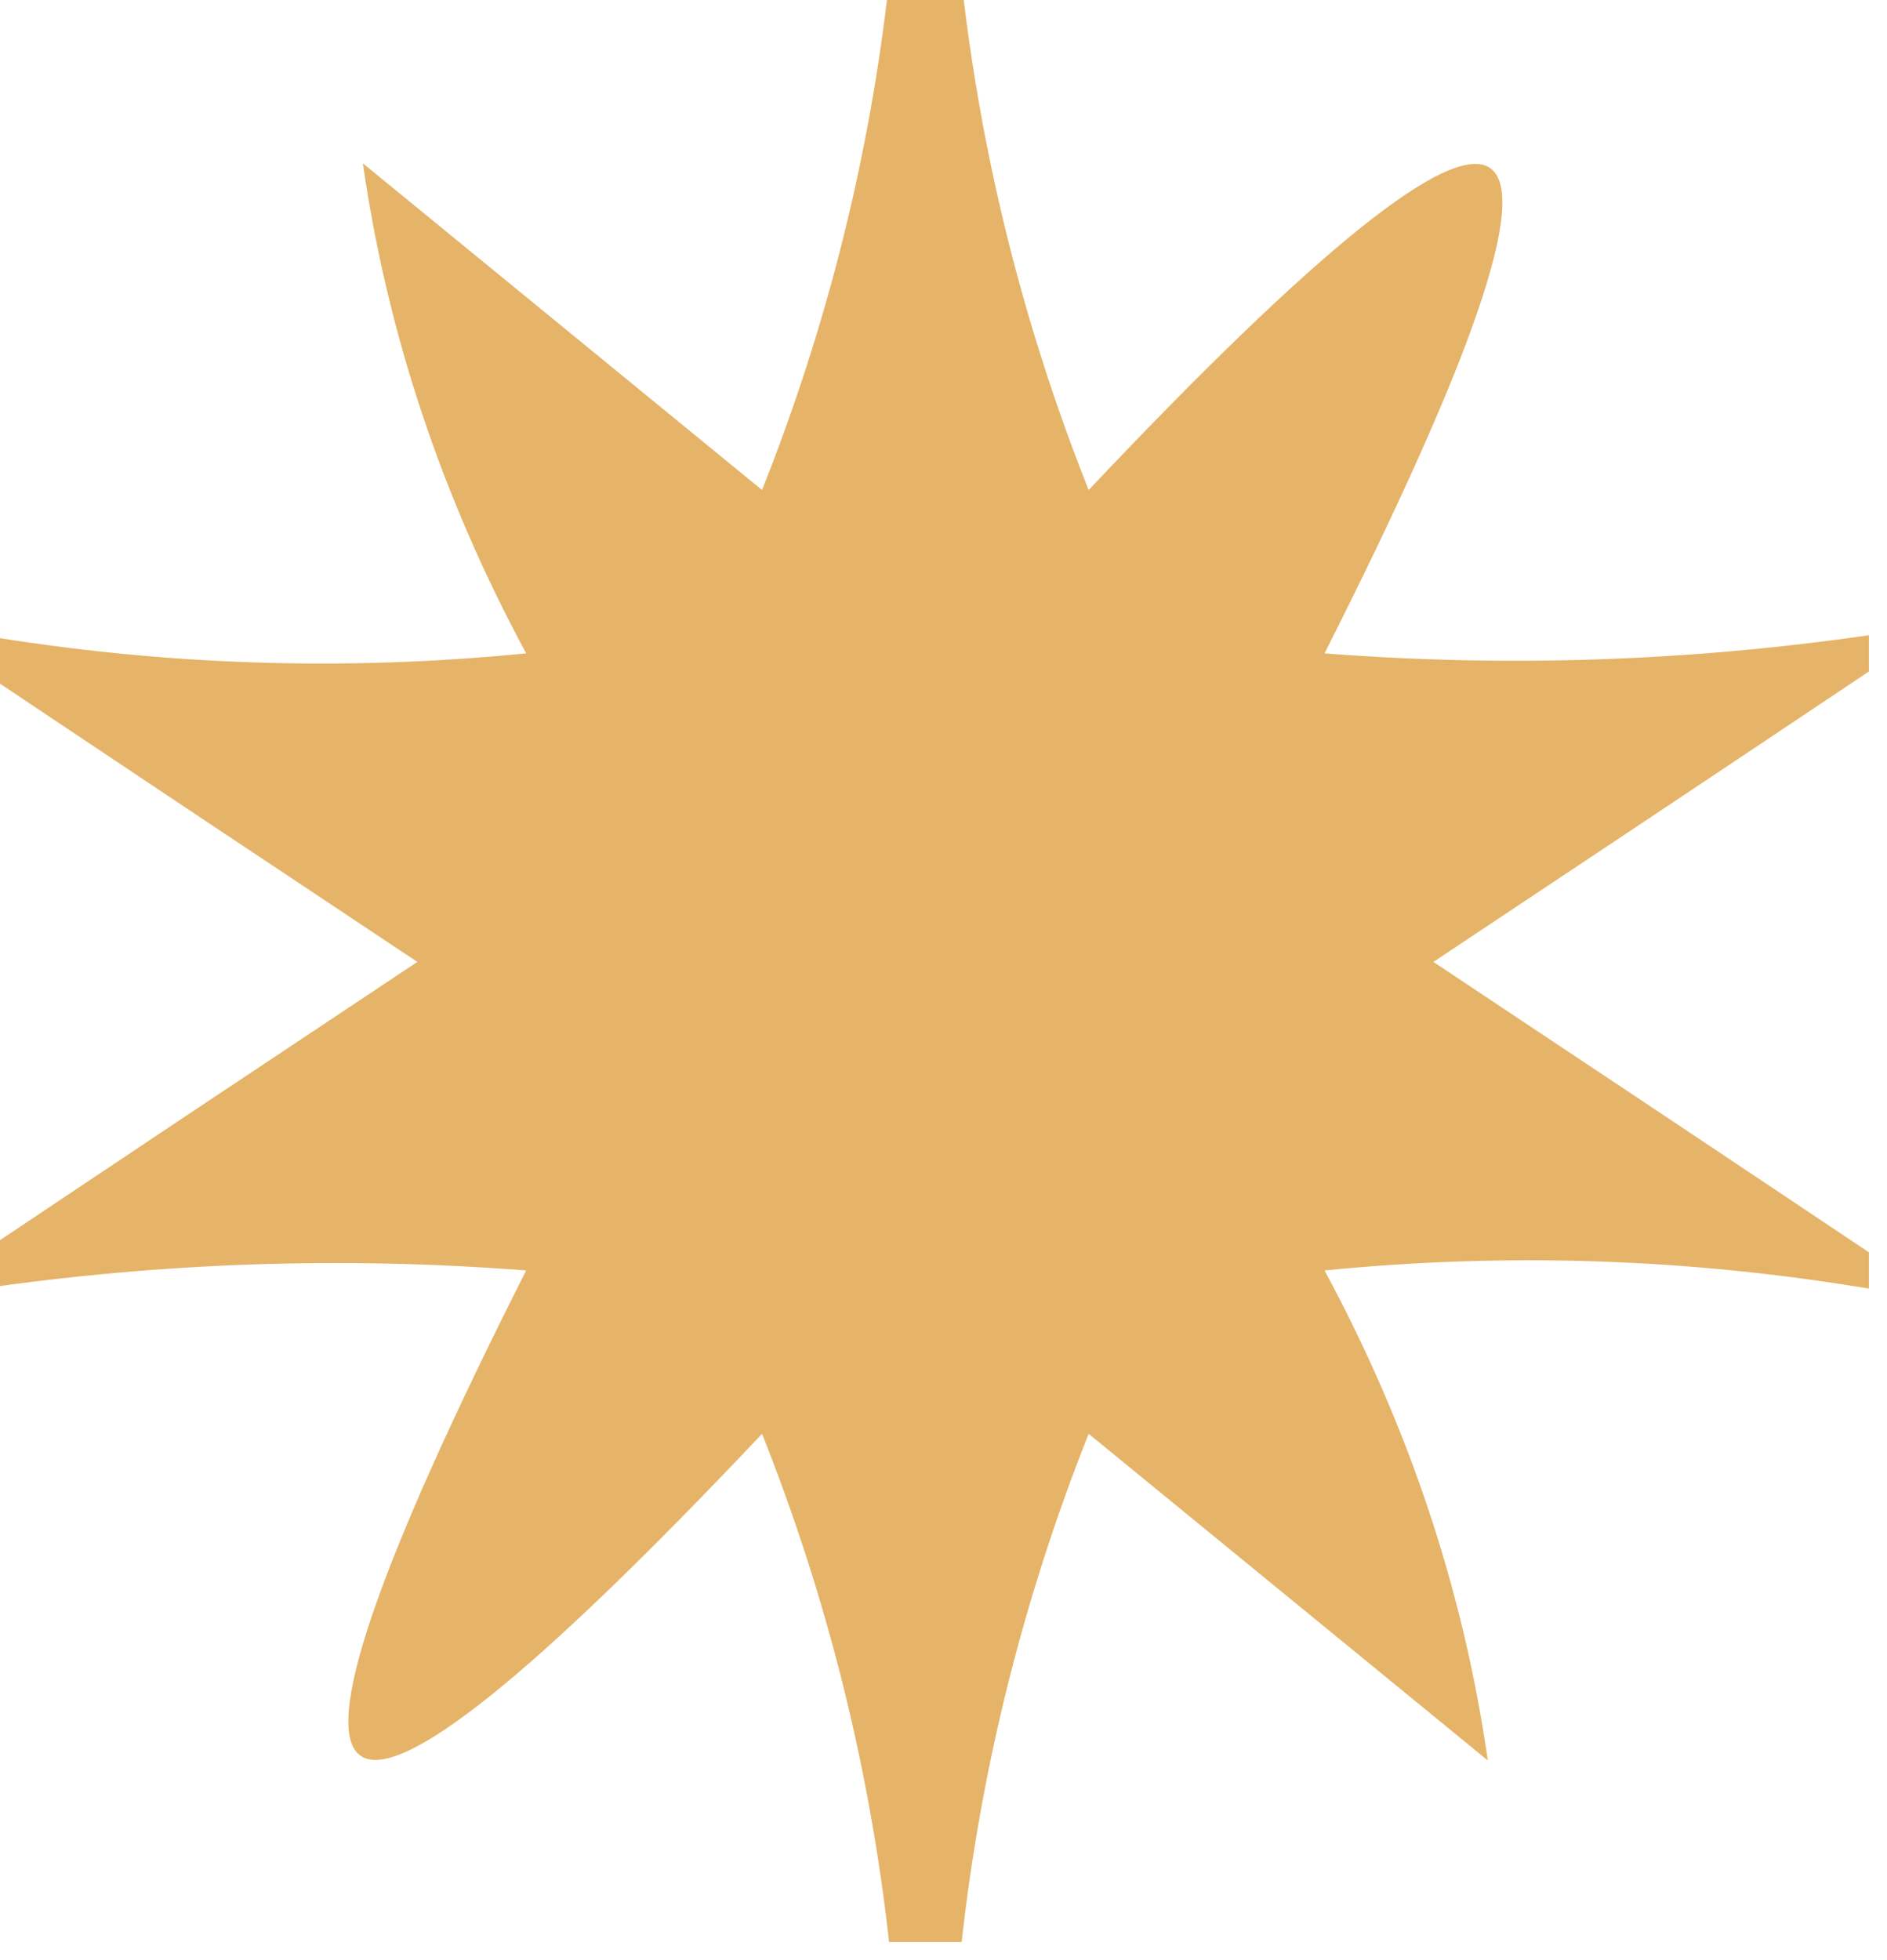 <?xml version="1.0" encoding="UTF-8"?> <svg xmlns="http://www.w3.org/2000/svg" width="52" height="54" viewBox="0 0 52 54" fill="none"><g clip-path="url(#clip0_1471_556)"><path opacity="0.951" fill-rule="evenodd" clip-rule="evenodd" d="M24.5 -0.5C25.167 -0.5 25.833 -0.5 26.5 -0.5C27.036 4.31 28.203 8.977 30 13.5C42.584 0.173 44.75 1.673 36.5 18C41.511 18.388 46.511 18.222 51.5 17.5C51.5 17.833 51.5 18.167 51.5 18.5C47.529 21.157 43.529 23.823 39.5 26.5C43.529 29.177 47.529 31.843 51.5 34.5C51.5 34.833 51.5 35.167 51.5 35.5C46.519 34.668 41.519 34.502 36.5 35C38.826 39.31 40.326 43.81 41 48.5C37.333 45.5 33.667 42.5 30 39.5C28.203 44.023 27.036 48.69 26.5 53.5C25.833 53.5 25.167 53.5 24.5 53.5C23.964 48.69 22.797 44.023 21 39.5C8.416 52.827 6.25 51.327 14.5 35C9.489 34.612 4.489 34.778 -0.5 35.5C-0.5 35.167 -0.5 34.833 -0.5 34.5C3.471 31.843 7.471 29.177 11.5 26.5C7.471 23.823 3.471 21.157 -0.5 18.5C-0.5 18.167 -0.5 17.833 -0.5 17.5C4.481 18.332 9.481 18.498 14.5 18C12.174 13.69 10.674 9.19 10 4.5C13.667 7.5 17.333 10.5 21 13.5C22.797 8.977 23.964 4.31 24.5 -0.5Z" fill="#E4B161"></path></g><defs><clipPath id="clip0_1471_556"><rect width="52" height="54" fill="white"></rect></clipPath></defs></svg> 